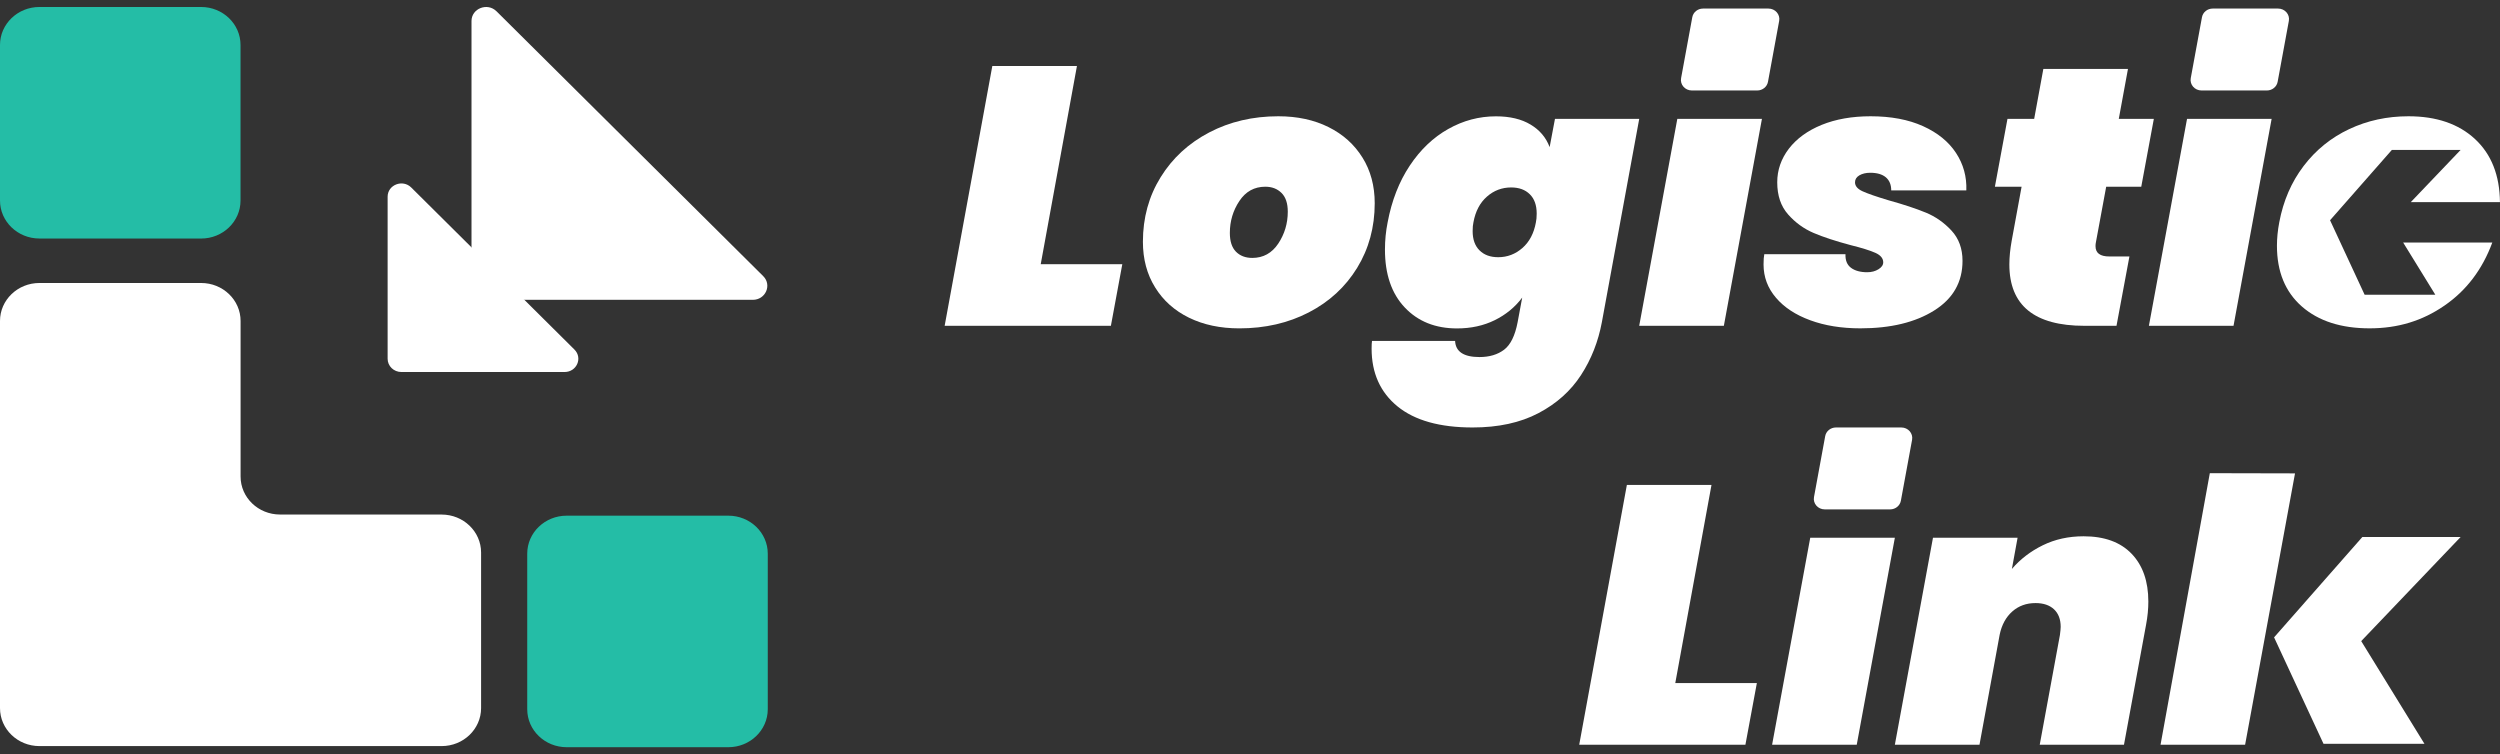 <svg width="179" height="54" viewBox="0 0 179 54" fill="none" xmlns="http://www.w3.org/2000/svg">
<rect x="0" y="0" width="179" height="54" fill="#333333" stroke="none"/>
<g clip-path="url(#clip0_794_20663)">
<path d="M31.622 36.84H20.051C18.49 36.84 17.226 35.623 17.226 34.12V22.981C17.226 21.479 15.961 20.262 14.4 20.262H2.825C1.265 20.262 0 21.479 0 22.981V50.7C0 52.203 1.265 53.42 2.825 53.42H31.62C33.181 53.42 34.446 52.203 34.446 50.7V39.561C34.446 38.059 33.179 36.842 31.62 36.842" fill="white"/>
<path d="M2.825 17.08H14.397C15.957 17.08 17.222 15.863 17.222 14.36V3.22C17.222 1.717 15.957 0.5 14.397 0.5H2.825C1.266 0.5 0 1.717 0 3.22V14.359C0 15.861 1.265 17.078 2.825 17.078" fill="#24BDA6"/>
<path d="M40.575 53.5H52.147C53.707 53.5 54.972 52.283 54.972 50.781V39.641C54.972 38.139 53.707 36.922 52.147 36.922H40.575C39.014 36.922 37.75 38.139 37.75 39.641V50.781C37.75 52.283 39.014 53.5 40.575 53.5Z" fill="#24BDA6"/>
<path d="M35.547 0.805L54.645 19.77C55.285 20.405 54.818 21.468 53.898 21.468H34.8C34.225 21.468 33.76 21.02 33.76 20.467V1.504C33.76 0.605 34.898 0.162 35.547 0.807" fill="white"/>
<path d="M29.445 13.425L41.13 25.029C41.735 25.63 41.293 26.636 40.424 26.636H28.738C28.194 26.636 27.754 26.212 27.754 25.689V14.084C27.754 13.232 28.829 12.814 29.445 13.425Z" fill="white"/>
<path d="M74.516 18.916L77.109 4.726H71.05L67.637 23.328H79.54L80.357 18.916H74.516Z" fill="white"/>
<path d="M97.552 11.282C96.971 10.344 96.161 9.618 95.125 9.101C94.087 8.583 92.885 8.325 91.524 8.325C89.705 8.325 88.057 8.711 86.582 9.481C85.108 10.253 83.947 11.321 83.102 12.688C82.255 14.054 81.832 15.595 81.832 17.31C81.832 18.556 82.124 19.646 82.708 20.58C83.289 21.521 84.097 22.241 85.135 22.749C86.173 23.257 87.375 23.511 88.738 23.511C90.577 23.511 92.234 23.131 93.707 22.369C95.18 21.607 96.334 20.544 97.172 19.178C98.009 17.811 98.43 16.267 98.43 14.552C98.43 13.309 98.137 12.219 97.554 11.282M91.524 17.44C91.069 18.123 90.448 18.467 89.665 18.467C89.175 18.467 88.784 18.316 88.492 18.019C88.201 17.722 88.057 17.275 88.057 16.68C88.057 15.838 88.285 15.074 88.738 14.393C89.193 13.709 89.813 13.369 90.596 13.369C91.071 13.369 91.456 13.517 91.757 13.816C92.057 14.113 92.205 14.559 92.205 15.155C92.205 15.998 91.977 16.757 91.524 17.44Z" fill="white"/>
<path d="M111.336 8.511L110.954 10.534C110.699 9.85 110.244 9.311 109.59 8.92C108.937 8.525 108.107 8.329 107.107 8.329C105.905 8.329 104.769 8.63 103.693 9.236C102.621 9.838 101.701 10.714 100.938 11.861C100.174 13.009 99.646 14.364 99.354 15.923C99.227 16.555 99.163 17.2 99.163 17.868C99.163 19.637 99.637 21.02 100.584 22.018C101.53 23.017 102.776 23.515 104.323 23.515C105.322 23.515 106.222 23.319 107.025 22.924C107.826 22.529 108.478 21.99 108.99 21.307L108.662 23.069C108.478 24.033 108.156 24.689 107.692 25.041C107.226 25.39 106.641 25.565 105.932 25.565C104.803 25.565 104.219 25.178 104.185 24.409H98.236C98.216 24.531 98.207 24.715 98.207 24.96C98.207 26.712 98.828 28.09 100.062 29.098C101.3 30.106 103.094 30.607 105.439 30.607C107.278 30.607 108.848 30.267 110.148 29.584C111.45 28.901 112.466 27.989 113.205 26.849C113.943 25.712 114.435 24.451 114.694 23.067L117.368 8.513H111.336V8.511ZM109.971 15.919C109.829 16.706 109.504 17.319 109.005 17.756C108.505 18.194 107.926 18.416 107.271 18.416C106.707 18.416 106.262 18.253 105.935 17.928C105.607 17.604 105.441 17.143 105.441 16.549C105.441 16.285 105.461 16.074 105.498 15.918C105.641 15.128 105.965 14.515 106.465 14.077C106.964 13.639 107.544 13.421 108.198 13.421C108.762 13.421 109.208 13.585 109.534 13.909C109.862 14.23 110.027 14.694 110.027 15.288C110.027 15.552 110.007 15.76 109.97 15.919" fill="white"/>
<path d="M120.096 8.511L117.367 23.329H123.428L126.155 8.511H120.096Z" fill="white"/>
<path d="M137.88 15.22C137.181 14.932 136.293 14.638 135.221 14.341C134.347 14.079 133.728 13.864 133.363 13.697C133.001 13.533 132.819 13.318 132.819 13.053C132.819 12.842 132.924 12.678 133.131 12.554C133.341 12.432 133.602 12.37 133.91 12.37C134.399 12.37 134.772 12.48 135.03 12.698C135.285 12.918 135.412 13.229 135.412 13.632H140.789C140.825 12.65 140.579 11.757 140.051 10.952C139.523 10.147 138.737 9.506 137.69 9.033C136.643 8.56 135.392 8.325 133.935 8.325C132.608 8.325 131.44 8.531 130.429 8.942C129.421 9.355 128.638 9.924 128.08 10.65C127.527 11.376 127.25 12.178 127.25 13.053C127.25 13.999 127.507 14.765 128.026 15.351C128.545 15.94 129.157 16.381 129.856 16.68C130.555 16.977 131.435 17.265 132.491 17.547C133.327 17.754 133.926 17.945 134.292 18.11C134.654 18.278 134.839 18.501 134.839 18.781C134.839 18.973 134.725 19.14 134.495 19.281C134.269 19.421 133.999 19.492 133.691 19.492C133.2 19.492 132.813 19.384 132.533 19.176C132.25 18.965 132.12 18.64 132.136 18.202H126.323C126.289 18.362 126.27 18.608 126.27 18.937C126.27 19.832 126.566 20.625 127.158 21.317C127.746 22.009 128.567 22.548 129.614 22.931C130.661 23.317 131.857 23.509 133.202 23.509C135.366 23.509 137.128 23.084 138.483 22.235C139.839 21.387 140.516 20.199 140.516 18.676C140.516 17.801 140.253 17.078 139.725 16.508C139.197 15.938 138.583 15.509 137.882 15.219" fill="white"/>
<path d="M150.805 13.371H153.314L154.215 8.511H151.705L152.362 4.937H146.303L145.647 8.511H143.735L142.834 13.371H144.746L144.033 17.259C143.926 17.856 143.87 18.416 143.87 18.939C143.87 21.865 145.661 23.328 149.248 23.328H151.541L152.467 18.363H151.022C150.366 18.363 150.039 18.117 150.039 17.624C150.039 17.52 150.048 17.434 150.064 17.363L150.803 13.37L150.805 13.371Z" fill="white"/>
<path d="M156.592 8.511L153.861 23.329H159.92L162.649 8.511H156.592Z" fill="white"/>
<path d="M174.366 21.102H169.307L166.832 15.77L171.255 10.737H176.179L172.612 14.473H178.997C178.978 12.547 178.38 11.04 177.21 9.955C176.037 8.868 174.448 8.325 172.446 8.325C170.916 8.325 169.504 8.631 168.202 9.244C166.9 9.857 165.812 10.739 164.941 11.884C164.066 13.033 163.484 14.377 163.195 15.917C163.085 16.496 163.029 17.057 163.029 17.598C163.029 19.454 163.625 20.903 164.816 21.947C166.006 22.987 167.624 23.509 169.662 23.509C171.701 23.509 173.452 22.967 175.024 21.88C176.598 20.797 177.74 19.289 178.45 17.363H172.065L174.366 21.099V21.102Z" fill="white"/>
<path d="M119.95 48.907H125.791L124.972 53.321H113.072L116.484 34.721H122.543L119.95 48.907Z" fill="white"/>
<path d="M135.672 38.503L132.943 53.321H126.883L129.613 38.503H135.672Z" fill="white"/>
<path d="M152.621 39.647C153.422 40.479 153.821 41.621 153.821 43.075C153.821 43.601 153.768 44.152 153.659 44.73L152.077 53.322H146.045L147.491 45.465C147.527 45.185 147.545 44.993 147.545 44.888C147.545 44.346 147.386 43.925 147.067 43.626C146.748 43.329 146.307 43.18 145.744 43.18C145.087 43.18 144.533 43.381 144.078 43.784C143.623 44.188 143.323 44.739 143.177 45.439L141.731 53.322H135.672L138.401 38.503H144.459L144.051 40.737C144.652 40.036 145.389 39.471 146.263 39.042C147.136 38.613 148.11 38.398 149.182 38.398C150.673 38.398 151.82 38.814 152.621 39.647Z" fill="white"/>
<path d="M157.627 6.478H162.31C162.688 6.478 163.013 6.217 163.079 5.858L163.882 1.496C163.967 1.036 163.598 0.613 163.113 0.613H158.429C158.051 0.613 157.727 0.874 157.661 1.233L156.858 5.596C156.772 6.056 157.142 6.478 157.627 6.478Z" fill="white"/>
<path d="M130.65 36.472H135.334C135.712 36.472 136.037 36.211 136.103 35.852L136.905 31.49C136.991 31.03 136.622 30.607 136.136 30.607H131.453C131.075 30.607 130.75 30.868 130.684 31.227L129.882 35.59C129.796 36.05 130.165 36.472 130.65 36.472Z" fill="white"/>
<path d="M121.135 6.478H125.818C126.196 6.478 126.521 6.217 126.587 5.858L127.389 1.496C127.475 1.036 127.106 0.613 126.621 0.613H121.937C121.559 0.613 121.234 0.874 121.168 1.233L120.366 5.596C120.28 6.056 120.649 6.478 121.135 6.478Z" fill="white"/>
<path d="M160.75 53.322H154.695L158.223 33.88L164.323 33.894L160.75 53.322Z" fill="white"/>
<path d="M173.59 53.255H166.363L162.824 45.635L169.145 38.448H176.181L169.063 45.903L173.59 53.255Z" fill="white"/>
</g>
<defs>
<clipPath id="clip0_794_20663">
<rect width="179" height="53" fill="white" transform="translate(0 0.5)"/>
</clipPath>
</defs>
</svg>
